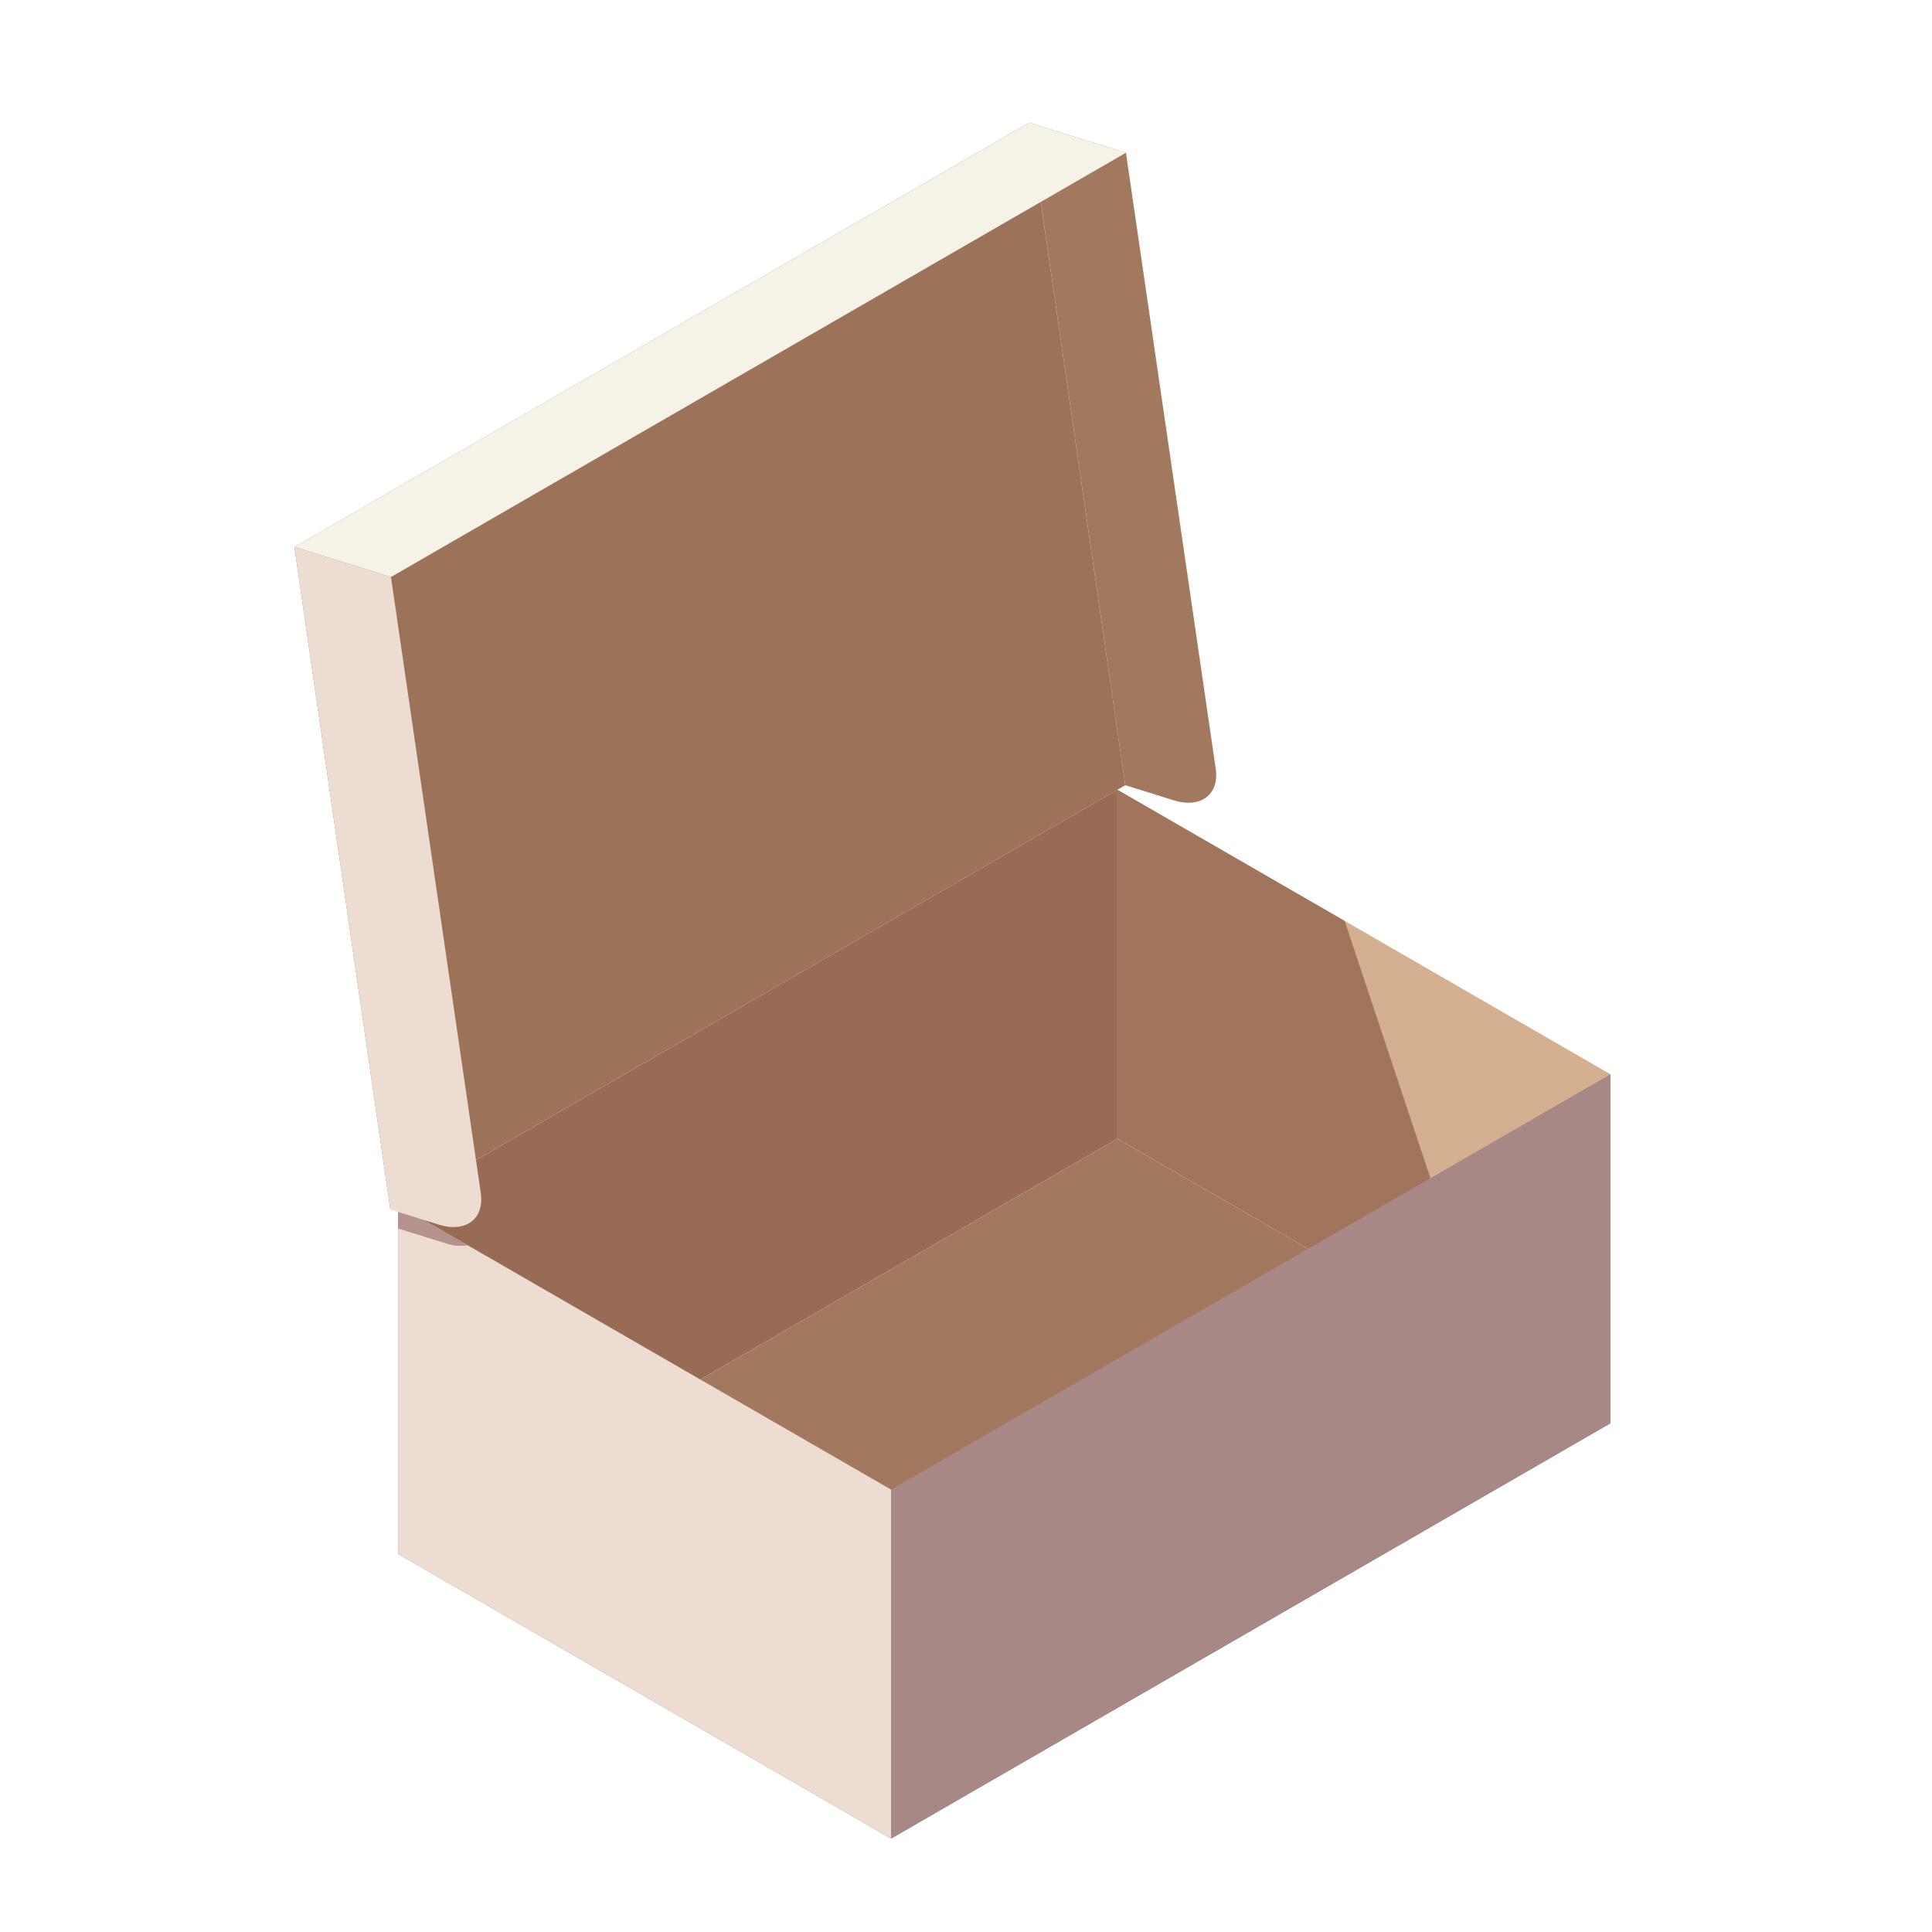 <svg xmlns="http://www.w3.org/2000/svg" xmlns:xlink="http://www.w3.org/1999/xlink" width="66" height="66" viewBox="0 0 66 66">
  <defs>
    <clipPath id="clip-path">
      <rect id="長方形_249" data-name="長方形 249" width="66" height="66" transform="translate(864 2448)" fill="#fff"/>
    </clipPath>
    <clipPath id="clip-path-2">
      <rect id="長方形_138" data-name="長方形 138" width="44.96" height="58.617" fill="none"/>
    </clipPath>
    <clipPath id="clip-path-4">
      <rect id="長方形_133" data-name="長方形 133" width="2.373" height="1.39" fill="none"/>
    </clipPath>
    <clipPath id="clip-path-6">
      <rect id="長方形_135" data-name="長方形 135" width="12.682" height="19.242" fill="none"/>
    </clipPath>
  </defs>
  <g id="マスクグループ_32" data-name="マスクグループ 32" transform="translate(-864 -2448)" clip-path="url(#clip-path)">
    <g id="グループ_195" data-name="グループ 195" transform="translate(874.056 2452.191)">
      <g id="グループ_194" data-name="グループ 194" transform="translate(0)" clip-path="url(#clip-path-2)">
        <path id="パス_187" data-name="パス 187" d="M19.428,204.458l16.841,9.722,24.575-14.188L44,190.27Z" transform="translate(-15.884 -155.562)" fill="#a2795f"/>
        <path id="パス_188" data-name="パス 188" d="M19.428,139.105v11.921L44,136.838V124.917Z" transform="translate(-15.884 -102.131)" fill="#976b54"/>
        <path id="パス_189" data-name="パス 189" d="M19.428,214.619l16.841,9.722V212.419L19.428,202.7Z" transform="translate(-15.884 -165.723)" fill="#ecdcd2"/>
        <g id="グループ_186" data-name="グループ 186">
          <g id="グループ_185" data-name="グループ 185" clip-path="url(#clip-path-2)">
            <g id="グループ_184" data-name="グループ 184" transform="translate(3.544 36.975)" opacity="0.38">
              <g id="グループ_183" data-name="グループ 183">
                <g id="グループ_182" data-name="グループ 182" clip-path="url(#clip-path-4)">
                  <path id="パス_190" data-name="パス 190" d="M19.428,202.7v.8l1.661.517a1.491,1.491,0,0,0,.712.057Z" transform="translate(-19.428 -202.698)" fill="#5c1a20"/>
                </g>
              </g>
            </g>
          </g>
        </g>
        <path id="パス_191" data-name="パス 191" d="M154.15,136.838l16.841,9.721V134.638l-16.841-9.721Z" transform="translate(-126.031 -102.13)" fill="#d4b090"/>
        <g id="グループ_191" data-name="グループ 191">
          <g id="グループ_190" data-name="グループ 190" clip-path="url(#clip-path-2)">
            <g id="グループ_189" data-name="グループ 189" transform="translate(28.119 22.787)" opacity="0.85">
              <g id="グループ_188" data-name="グループ 188">
                <g id="グループ_187" data-name="グループ 187" clip-path="url(#clip-path-6)">
                  <path id="パス_192" data-name="パス 192" d="M154.15,136.838l12.682,7.321L161.911,129.4l-7.761-4.48Z" transform="translate(-154.15 -124.917)" fill="#976b54"/>
                </g>
              </g>
            </g>
          </g>
        </g>
        <path id="パス_193" data-name="パス 193" d="M111.75,192.4v11.921l24.575-14.188V178.209Z" transform="translate(-91.366 -145.702)" fill="#a88887"/>
        <path id="パス_194" data-name="パス 194" d="M25.105,0,0,14.495,3.278,37.127,28.384,22.633Z" transform="translate(0 0)" fill="#9c7259"/>
        <g id="グループ_193" data-name="グループ 193">
          <g id="グループ_192" data-name="グループ 192" clip-path="url(#clip-path-2)">
            <path id="パス_195" data-name="パス 195" d="M6.369,101.532,3.3,80.488,0,79.461l3.278,22.633,1.661.517c.917.285,1.557-.2,1.43-1.078" transform="translate(0 -64.966)" fill="#ecdcd2"/>
            <path id="パス_196" data-name="パス 196" d="M144,22.071,140.933,1.027,137.631,0l3.278,22.633,1.661.517c.917.285,1.557-.2,1.43-1.078" transform="translate(-112.525)" fill="#a2795f"/>
            <path id="パス_197" data-name="パス 197" d="M0,14.494l3.3,1.027L28.408,1.027,25.106,0Z" transform="translate(0 0)" fill="#f5f3e7"/>
          </g>
        </g>
      </g>
    </g>
  </g>
</svg>
